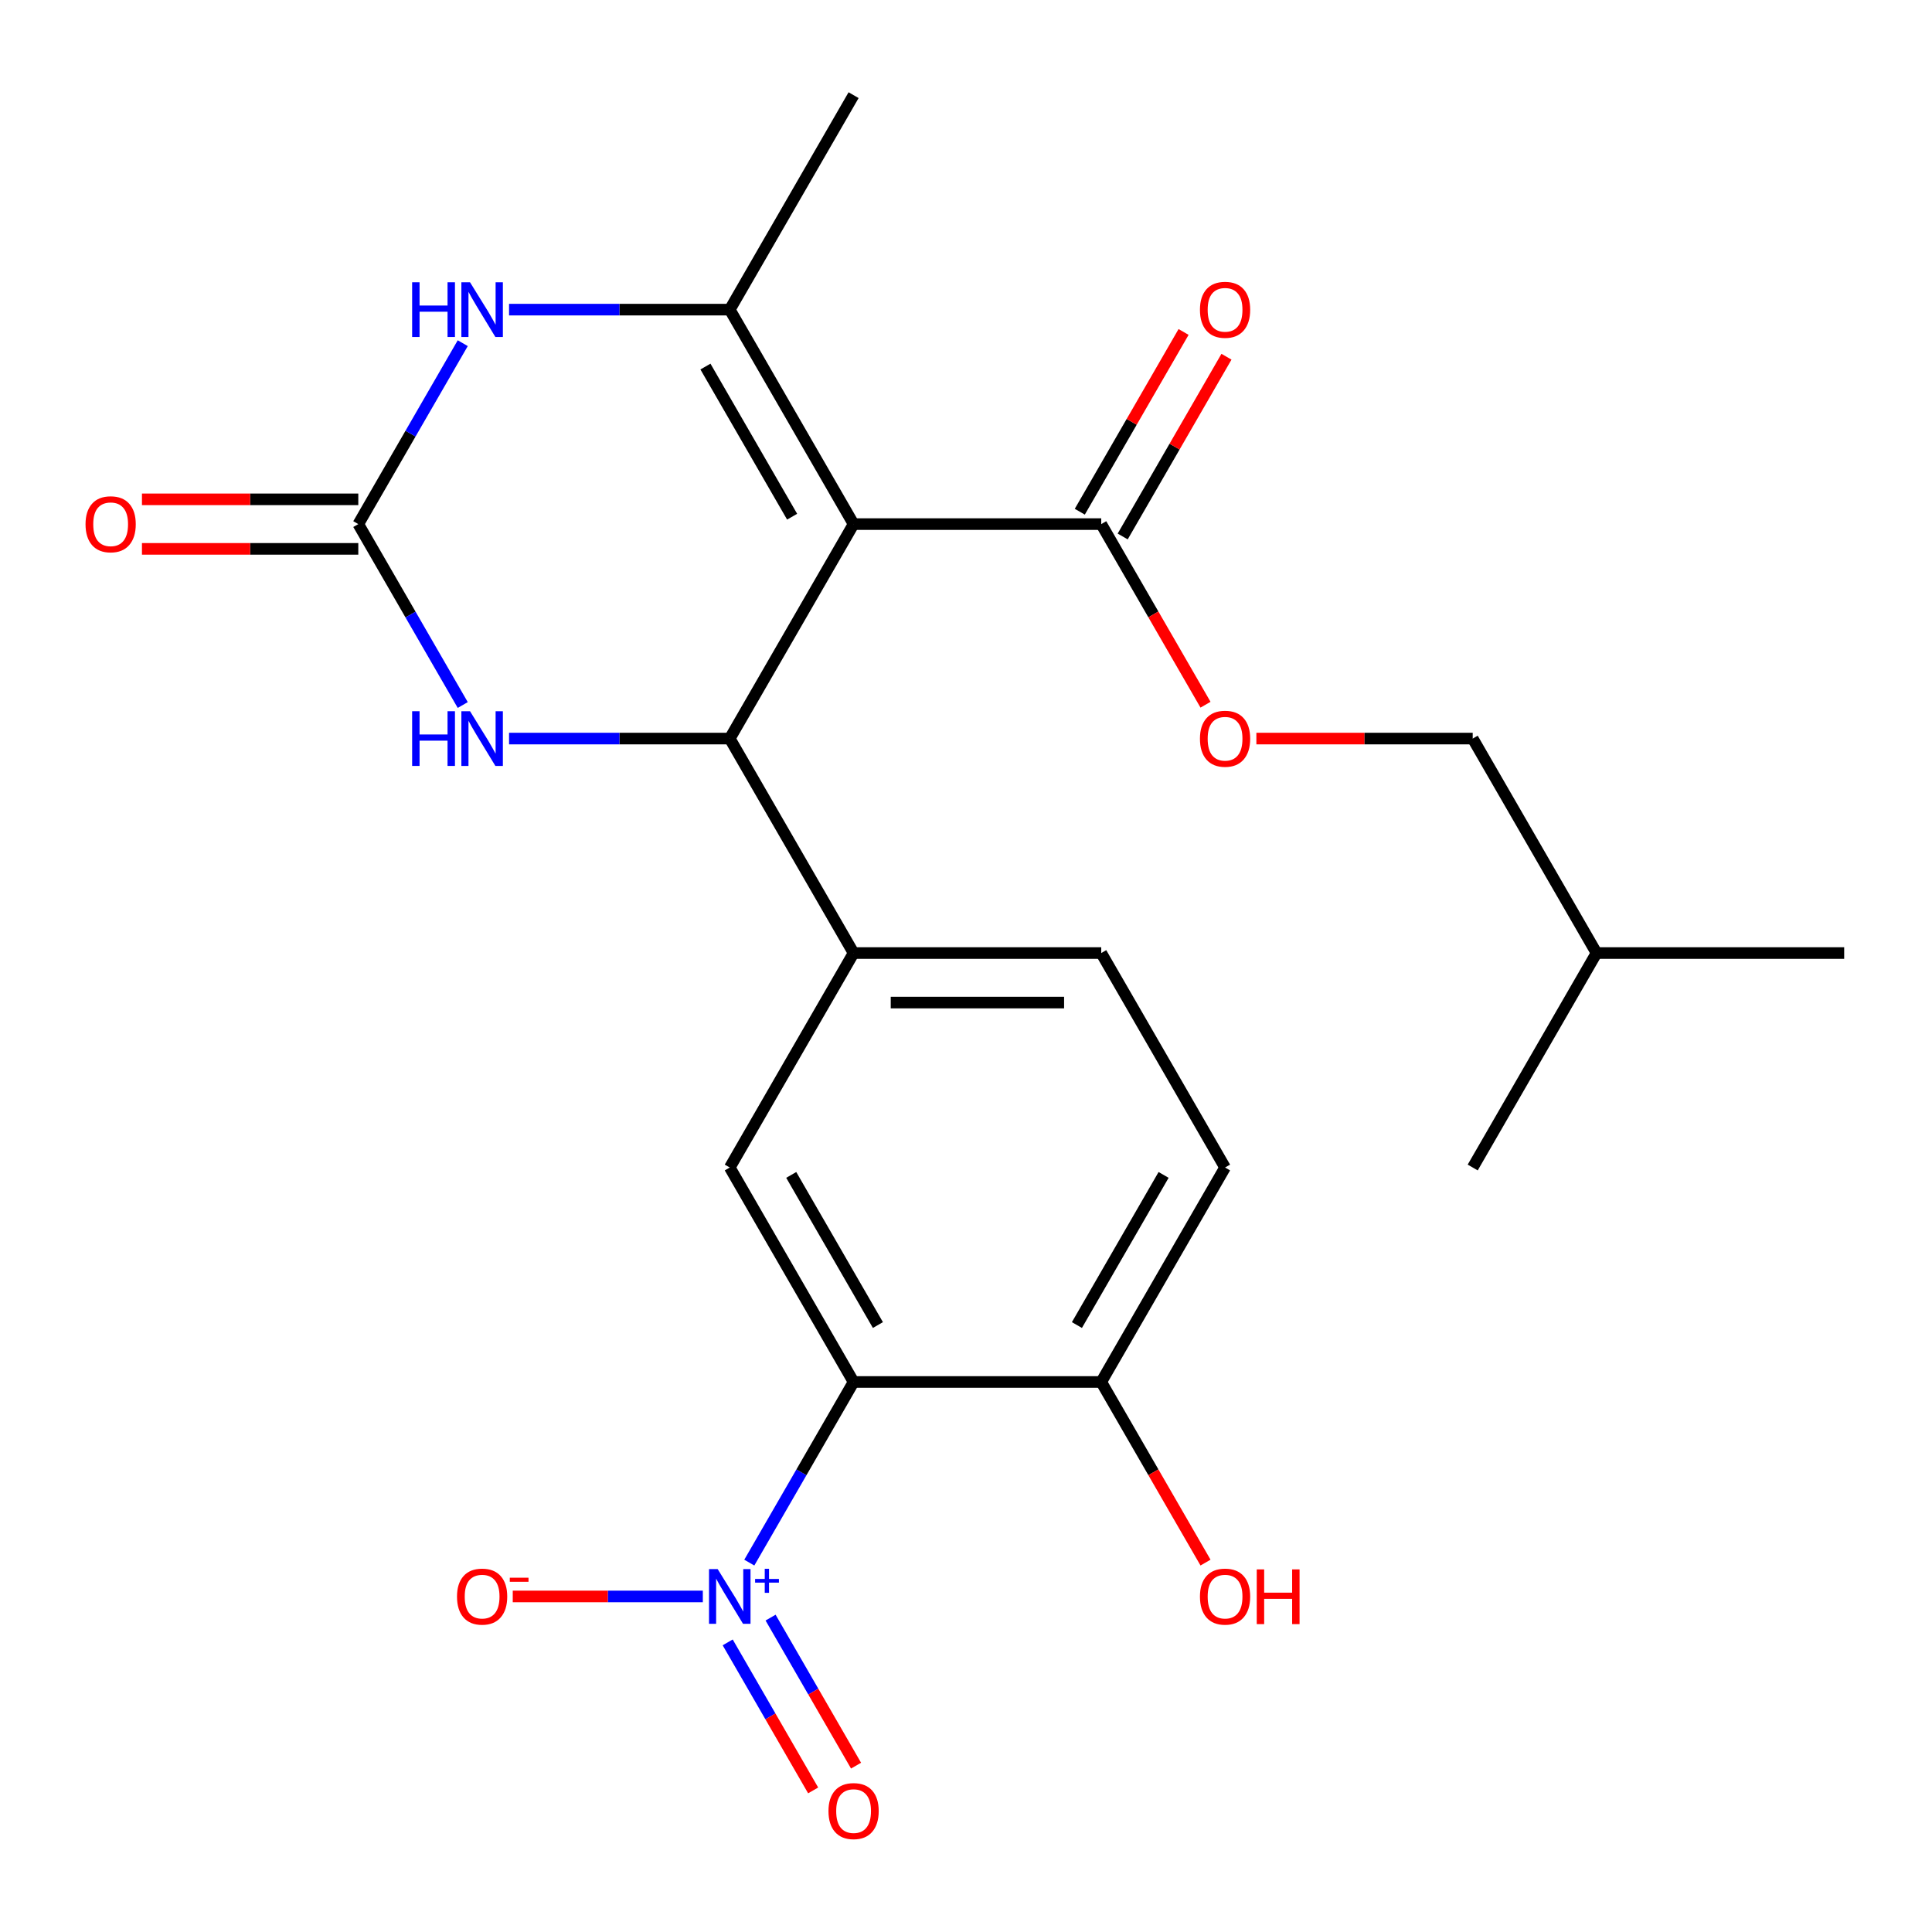 <?xml version='1.0' encoding='iso-8859-1'?>
<svg version='1.1' baseProfile='full'
              xmlns='http://www.w3.org/2000/svg'
                      xmlns:rdkit='http://www.rdkit.org/xml'
                      xmlns:xlink='http://www.w3.org/1999/xlink'
                  xml:space='preserve'
width='1000px' height='1000px' viewBox='0 0 1000 1000'>
<!-- END OF HEADER -->
<rect style='opacity:1.0;fill:#FFFFFF;stroke:none' width='1000' height='1000' x='0' y='0'> </rect>
<path class='bond-0' d='M 441.817,271.274 L 377.726,382.283' style='fill:none;fill-rule:evenodd;stroke:#000000;stroke-width:6px;stroke-linecap:butt;stroke-linejoin:miter;stroke-opacity:1' />
<path class='bond-1' d='M 441.817,271.274 L 377.726,160.265' style='fill:none;fill-rule:evenodd;stroke:#000000;stroke-width:6px;stroke-linecap:butt;stroke-linejoin:miter;stroke-opacity:1' />
<path class='bond-1' d='M 410.002,267.441 L 365.138,189.735' style='fill:none;fill-rule:evenodd;stroke:#000000;stroke-width:6px;stroke-linecap:butt;stroke-linejoin:miter;stroke-opacity:1' />
<path class='bond-2' d='M 441.817,271.274 L 569.999,271.274' style='fill:none;fill-rule:evenodd;stroke:#000000;stroke-width:6px;stroke-linecap:butt;stroke-linejoin:miter;stroke-opacity:1' />
<path class='bond-3' d='M 377.726,382.283 L 320.607,382.283' style='fill:none;fill-rule:evenodd;stroke:#000000;stroke-width:6px;stroke-linecap:butt;stroke-linejoin:miter;stroke-opacity:1' />
<path class='bond-3' d='M 320.607,382.283 L 263.488,382.283' style='fill:none;fill-rule:evenodd;stroke:#0000FF;stroke-width:6px;stroke-linecap:butt;stroke-linejoin:miter;stroke-opacity:1' />
<path class='bond-4' d='M 377.726,382.283 L 441.817,493.292' style='fill:none;fill-rule:evenodd;stroke:#000000;stroke-width:6px;stroke-linecap:butt;stroke-linejoin:miter;stroke-opacity:1' />
<path class='bond-5' d='M 377.726,160.265 L 320.607,160.265' style='fill:none;fill-rule:evenodd;stroke:#000000;stroke-width:6px;stroke-linecap:butt;stroke-linejoin:miter;stroke-opacity:1' />
<path class='bond-5' d='M 320.607,160.265 L 263.488,160.265' style='fill:none;fill-rule:evenodd;stroke:#0000FF;stroke-width:6px;stroke-linecap:butt;stroke-linejoin:miter;stroke-opacity:1' />
<path class='bond-6' d='M 377.726,160.265 L 441.817,49.256' style='fill:none;fill-rule:evenodd;stroke:#000000;stroke-width:6px;stroke-linecap:butt;stroke-linejoin:miter;stroke-opacity:1' />
<path class='bond-7' d='M 387.837,808.806 L 414.827,762.058' style='fill:none;fill-rule:evenodd;stroke:#0000FF;stroke-width:6px;stroke-linecap:butt;stroke-linejoin:miter;stroke-opacity:1' />
<path class='bond-7' d='M 414.827,762.058 L 441.817,715.31' style='fill:none;fill-rule:evenodd;stroke:#000000;stroke-width:6px;stroke-linecap:butt;stroke-linejoin:miter;stroke-opacity:1' />
<path class='bond-8' d='M 363.781,826.319 L 314.591,826.319' style='fill:none;fill-rule:evenodd;stroke:#0000FF;stroke-width:6px;stroke-linecap:butt;stroke-linejoin:miter;stroke-opacity:1' />
<path class='bond-8' d='M 314.591,826.319 L 265.4,826.319' style='fill:none;fill-rule:evenodd;stroke:#FF0000;stroke-width:6px;stroke-linecap:butt;stroke-linejoin:miter;stroke-opacity:1' />
<path class='bond-9' d='M 376.651,850.093 L 398.769,888.403' style='fill:none;fill-rule:evenodd;stroke:#0000FF;stroke-width:6px;stroke-linecap:butt;stroke-linejoin:miter;stroke-opacity:1' />
<path class='bond-9' d='M 398.769,888.403 L 420.888,926.714' style='fill:none;fill-rule:evenodd;stroke:#FF0000;stroke-width:6px;stroke-linecap:butt;stroke-linejoin:miter;stroke-opacity:1' />
<path class='bond-9' d='M 398.852,837.274 L 420.971,875.585' style='fill:none;fill-rule:evenodd;stroke:#0000FF;stroke-width:6px;stroke-linecap:butt;stroke-linejoin:miter;stroke-opacity:1' />
<path class='bond-9' d='M 420.971,875.585 L 443.09,913.895' style='fill:none;fill-rule:evenodd;stroke:#FF0000;stroke-width:6px;stroke-linecap:butt;stroke-linejoin:miter;stroke-opacity:1' />
<path class='bond-10' d='M 441.817,715.31 L 377.726,604.301' style='fill:none;fill-rule:evenodd;stroke:#000000;stroke-width:6px;stroke-linecap:butt;stroke-linejoin:miter;stroke-opacity:1' />
<path class='bond-10' d='M 454.405,685.84 L 409.541,608.134' style='fill:none;fill-rule:evenodd;stroke:#000000;stroke-width:6px;stroke-linecap:butt;stroke-linejoin:miter;stroke-opacity:1' />
<path class='bond-11' d='M 441.817,715.31 L 569.999,715.31' style='fill:none;fill-rule:evenodd;stroke:#000000;stroke-width:6px;stroke-linecap:butt;stroke-linejoin:miter;stroke-opacity:1' />
<path class='bond-12' d='M 185.453,271.274 L 212.486,224.452' style='fill:none;fill-rule:evenodd;stroke:#000000;stroke-width:6px;stroke-linecap:butt;stroke-linejoin:miter;stroke-opacity:1' />
<path class='bond-12' d='M 212.486,224.452 L 239.518,177.63' style='fill:none;fill-rule:evenodd;stroke:#0000FF;stroke-width:6px;stroke-linecap:butt;stroke-linejoin:miter;stroke-opacity:1' />
<path class='bond-13' d='M 185.453,258.456 L 129.464,258.456' style='fill:none;fill-rule:evenodd;stroke:#000000;stroke-width:6px;stroke-linecap:butt;stroke-linejoin:miter;stroke-opacity:1' />
<path class='bond-13' d='M 129.464,258.456 L 73.475,258.456' style='fill:none;fill-rule:evenodd;stroke:#FF0000;stroke-width:6px;stroke-linecap:butt;stroke-linejoin:miter;stroke-opacity:1' />
<path class='bond-13' d='M 185.453,284.092 L 129.464,284.092' style='fill:none;fill-rule:evenodd;stroke:#000000;stroke-width:6px;stroke-linecap:butt;stroke-linejoin:miter;stroke-opacity:1' />
<path class='bond-13' d='M 129.464,284.092 L 73.475,284.092' style='fill:none;fill-rule:evenodd;stroke:#FF0000;stroke-width:6px;stroke-linecap:butt;stroke-linejoin:miter;stroke-opacity:1' />
<path class='bond-14' d='M 185.453,271.274 L 212.486,318.096' style='fill:none;fill-rule:evenodd;stroke:#000000;stroke-width:6px;stroke-linecap:butt;stroke-linejoin:miter;stroke-opacity:1' />
<path class='bond-14' d='M 212.486,318.096 L 239.518,364.919' style='fill:none;fill-rule:evenodd;stroke:#0000FF;stroke-width:6px;stroke-linecap:butt;stroke-linejoin:miter;stroke-opacity:1' />
<path class='bond-15' d='M 569.999,271.274 L 596.986,318.016' style='fill:none;fill-rule:evenodd;stroke:#000000;stroke-width:6px;stroke-linecap:butt;stroke-linejoin:miter;stroke-opacity:1' />
<path class='bond-15' d='M 596.986,318.016 L 623.972,364.759' style='fill:none;fill-rule:evenodd;stroke:#FF0000;stroke-width:6px;stroke-linecap:butt;stroke-linejoin:miter;stroke-opacity:1' />
<path class='bond-16' d='M 581.1,277.683 L 607.96,231.161' style='fill:none;fill-rule:evenodd;stroke:#000000;stroke-width:6px;stroke-linecap:butt;stroke-linejoin:miter;stroke-opacity:1' />
<path class='bond-16' d='M 607.96,231.161 L 634.819,184.639' style='fill:none;fill-rule:evenodd;stroke:#FF0000;stroke-width:6px;stroke-linecap:butt;stroke-linejoin:miter;stroke-opacity:1' />
<path class='bond-16' d='M 558.898,264.865 L 585.758,218.343' style='fill:none;fill-rule:evenodd;stroke:#000000;stroke-width:6px;stroke-linecap:butt;stroke-linejoin:miter;stroke-opacity:1' />
<path class='bond-16' d='M 585.758,218.343 L 612.617,171.821' style='fill:none;fill-rule:evenodd;stroke:#FF0000;stroke-width:6px;stroke-linecap:butt;stroke-linejoin:miter;stroke-opacity:1' />
<path class='bond-17' d='M 441.817,493.292 L 377.726,604.301' style='fill:none;fill-rule:evenodd;stroke:#000000;stroke-width:6px;stroke-linecap:butt;stroke-linejoin:miter;stroke-opacity:1' />
<path class='bond-18' d='M 441.817,493.292 L 569.999,493.292' style='fill:none;fill-rule:evenodd;stroke:#000000;stroke-width:6px;stroke-linecap:butt;stroke-linejoin:miter;stroke-opacity:1' />
<path class='bond-18' d='M 461.044,518.928 L 550.772,518.928' style='fill:none;fill-rule:evenodd;stroke:#000000;stroke-width:6px;stroke-linecap:butt;stroke-linejoin:miter;stroke-opacity:1' />
<path class='bond-19' d='M 569.999,715.31 L 634.09,604.301' style='fill:none;fill-rule:evenodd;stroke:#000000;stroke-width:6px;stroke-linecap:butt;stroke-linejoin:miter;stroke-opacity:1' />
<path class='bond-19' d='M 557.411,685.84 L 602.275,608.134' style='fill:none;fill-rule:evenodd;stroke:#000000;stroke-width:6px;stroke-linecap:butt;stroke-linejoin:miter;stroke-opacity:1' />
<path class='bond-20' d='M 569.999,715.31 L 596.986,762.052' style='fill:none;fill-rule:evenodd;stroke:#000000;stroke-width:6px;stroke-linecap:butt;stroke-linejoin:miter;stroke-opacity:1' />
<path class='bond-20' d='M 596.986,762.052 L 623.972,808.794' style='fill:none;fill-rule:evenodd;stroke:#FF0000;stroke-width:6px;stroke-linecap:butt;stroke-linejoin:miter;stroke-opacity:1' />
<path class='bond-21' d='M 650.295,382.283 L 706.284,382.283' style='fill:none;fill-rule:evenodd;stroke:#FF0000;stroke-width:6px;stroke-linecap:butt;stroke-linejoin:miter;stroke-opacity:1' />
<path class='bond-21' d='M 706.284,382.283 L 762.272,382.283' style='fill:none;fill-rule:evenodd;stroke:#000000;stroke-width:6px;stroke-linecap:butt;stroke-linejoin:miter;stroke-opacity:1' />
<path class='bond-22' d='M 569.999,493.292 L 634.09,604.301' style='fill:none;fill-rule:evenodd;stroke:#000000;stroke-width:6px;stroke-linecap:butt;stroke-linejoin:miter;stroke-opacity:1' />
<path class='bond-23' d='M 762.272,382.283 L 826.363,493.292' style='fill:none;fill-rule:evenodd;stroke:#000000;stroke-width:6px;stroke-linecap:butt;stroke-linejoin:miter;stroke-opacity:1' />
<path class='bond-24' d='M 826.363,493.292 L 954.545,493.292' style='fill:none;fill-rule:evenodd;stroke:#000000;stroke-width:6px;stroke-linecap:butt;stroke-linejoin:miter;stroke-opacity:1' />
<path class='bond-25' d='M 826.363,493.292 L 762.272,604.301' style='fill:none;fill-rule:evenodd;stroke:#000000;stroke-width:6px;stroke-linecap:butt;stroke-linejoin:miter;stroke-opacity:1' />
<path  class='atom-3' d='M 371.466 812.159
L 380.746 827.159
Q 381.666 828.639, 383.146 831.319
Q 384.626 833.999, 384.706 834.159
L 384.706 812.159
L 388.466 812.159
L 388.466 840.479
L 384.586 840.479
L 374.626 824.079
Q 373.466 822.159, 372.226 819.959
Q 371.026 817.759, 370.666 817.079
L 370.666 840.479
L 366.986 840.479
L 366.986 812.159
L 371.466 812.159
' fill='#0000FF'/>
<path  class='atom-3' d='M 390.842 817.264
L 395.832 817.264
L 395.832 812.01
L 398.049 812.01
L 398.049 817.264
L 403.171 817.264
L 403.171 819.164
L 398.049 819.164
L 398.049 824.444
L 395.832 824.444
L 395.832 819.164
L 390.842 819.164
L 390.842 817.264
' fill='#0000FF'/>
<path  class='atom-6' d='M 213.324 146.105
L 217.164 146.105
L 217.164 158.145
L 231.644 158.145
L 231.644 146.105
L 235.484 146.105
L 235.484 174.425
L 231.644 174.425
L 231.644 161.345
L 217.164 161.345
L 217.164 174.425
L 213.324 174.425
L 213.324 146.105
' fill='#0000FF'/>
<path  class='atom-6' d='M 243.284 146.105
L 252.564 161.105
Q 253.484 162.585, 254.964 165.265
Q 256.444 167.945, 256.524 168.105
L 256.524 146.105
L 260.284 146.105
L 260.284 174.425
L 256.404 174.425
L 246.444 158.025
Q 245.284 156.105, 244.044 153.905
Q 242.844 151.705, 242.484 151.025
L 242.484 174.425
L 238.804 174.425
L 238.804 146.105
L 243.284 146.105
' fill='#0000FF'/>
<path  class='atom-7' d='M 213.324 368.123
L 217.164 368.123
L 217.164 380.163
L 231.644 380.163
L 231.644 368.123
L 235.484 368.123
L 235.484 396.443
L 231.644 396.443
L 231.644 383.363
L 217.164 383.363
L 217.164 396.443
L 213.324 396.443
L 213.324 368.123
' fill='#0000FF'/>
<path  class='atom-7' d='M 243.284 368.123
L 252.564 383.123
Q 253.484 384.603, 254.964 387.283
Q 256.444 389.963, 256.524 390.123
L 256.524 368.123
L 260.284 368.123
L 260.284 396.443
L 256.404 396.443
L 246.444 380.043
Q 245.284 378.123, 244.044 375.923
Q 242.844 373.723, 242.484 373.043
L 242.484 396.443
L 238.804 396.443
L 238.804 368.123
L 243.284 368.123
' fill='#0000FF'/>
<path  class='atom-12' d='M 236.544 826.399
Q 236.544 819.599, 239.904 815.799
Q 243.264 811.999, 249.544 811.999
Q 255.824 811.999, 259.184 815.799
Q 262.544 819.599, 262.544 826.399
Q 262.544 833.279, 259.144 837.199
Q 255.744 841.079, 249.544 841.079
Q 243.304 841.079, 239.904 837.199
Q 236.544 833.319, 236.544 826.399
M 249.544 837.879
Q 253.864 837.879, 256.184 834.999
Q 258.544 832.079, 258.544 826.399
Q 258.544 820.839, 256.184 818.039
Q 253.864 815.199, 249.544 815.199
Q 245.224 815.199, 242.864 817.999
Q 240.544 820.799, 240.544 826.399
Q 240.544 832.119, 242.864 834.999
Q 245.224 837.879, 249.544 837.879
' fill='#FF0000'/>
<path  class='atom-12' d='M 263.864 816.621
L 273.553 816.621
L 273.553 818.733
L 263.864 818.733
L 263.864 816.621
' fill='#FF0000'/>
<path  class='atom-13' d='M 428.817 937.408
Q 428.817 930.608, 432.177 926.808
Q 435.537 923.008, 441.817 923.008
Q 448.097 923.008, 451.457 926.808
Q 454.817 930.608, 454.817 937.408
Q 454.817 944.288, 451.417 948.208
Q 448.017 952.088, 441.817 952.088
Q 435.577 952.088, 432.177 948.208
Q 428.817 944.328, 428.817 937.408
M 441.817 948.888
Q 446.137 948.888, 448.457 946.008
Q 450.817 943.088, 450.817 937.408
Q 450.817 931.848, 448.457 929.048
Q 446.137 926.208, 441.817 926.208
Q 437.497 926.208, 435.137 929.008
Q 432.817 931.808, 432.817 937.408
Q 432.817 943.128, 435.137 946.008
Q 437.497 948.888, 441.817 948.888
' fill='#FF0000'/>
<path  class='atom-14' d='M 621.09 382.363
Q 621.09 375.563, 624.45 371.763
Q 627.81 367.963, 634.09 367.963
Q 640.37 367.963, 643.73 371.763
Q 647.09 375.563, 647.09 382.363
Q 647.09 389.243, 643.69 393.163
Q 640.29 397.043, 634.09 397.043
Q 627.85 397.043, 624.45 393.163
Q 621.09 389.283, 621.09 382.363
M 634.09 393.843
Q 638.41 393.843, 640.73 390.963
Q 643.09 388.043, 643.09 382.363
Q 643.09 376.803, 640.73 374.003
Q 638.41 371.163, 634.09 371.163
Q 629.77 371.163, 627.41 373.963
Q 625.09 376.763, 625.09 382.363
Q 625.09 388.083, 627.41 390.963
Q 629.77 393.843, 634.09 393.843
' fill='#FF0000'/>
<path  class='atom-15' d='M 44.271 271.354
Q 44.271 264.554, 47.631 260.754
Q 50.991 256.954, 57.271 256.954
Q 63.551 256.954, 66.911 260.754
Q 70.271 264.554, 70.271 271.354
Q 70.271 278.234, 66.871 282.154
Q 63.471 286.034, 57.271 286.034
Q 51.031 286.034, 47.631 282.154
Q 44.271 278.274, 44.271 271.354
M 57.271 282.834
Q 61.591 282.834, 63.911 279.954
Q 66.271 277.034, 66.271 271.354
Q 66.271 265.794, 63.911 262.994
Q 61.591 260.154, 57.271 260.154
Q 52.951 260.154, 50.591 262.954
Q 48.271 265.754, 48.271 271.354
Q 48.271 277.074, 50.591 279.954
Q 52.951 282.834, 57.271 282.834
' fill='#FF0000'/>
<path  class='atom-17' d='M 621.09 160.345
Q 621.09 153.545, 624.45 149.745
Q 627.81 145.945, 634.09 145.945
Q 640.37 145.945, 643.73 149.745
Q 647.09 153.545, 647.09 160.345
Q 647.09 167.225, 643.69 171.145
Q 640.29 175.025, 634.09 175.025
Q 627.85 175.025, 624.45 171.145
Q 621.09 167.265, 621.09 160.345
M 634.09 171.825
Q 638.41 171.825, 640.73 168.945
Q 643.09 166.025, 643.09 160.345
Q 643.09 154.785, 640.73 151.985
Q 638.41 149.145, 634.09 149.145
Q 629.77 149.145, 627.41 151.945
Q 625.09 154.745, 625.09 160.345
Q 625.09 166.065, 627.41 168.945
Q 629.77 171.825, 634.09 171.825
' fill='#FF0000'/>
<path  class='atom-21' d='M 621.09 826.399
Q 621.09 819.599, 624.45 815.799
Q 627.81 811.999, 634.09 811.999
Q 640.37 811.999, 643.73 815.799
Q 647.09 819.599, 647.09 826.399
Q 647.09 833.279, 643.69 837.199
Q 640.29 841.079, 634.09 841.079
Q 627.85 841.079, 624.45 837.199
Q 621.09 833.319, 621.09 826.399
M 634.09 837.879
Q 638.41 837.879, 640.73 834.999
Q 643.09 832.079, 643.09 826.399
Q 643.09 820.839, 640.73 818.039
Q 638.41 815.199, 634.09 815.199
Q 629.77 815.199, 627.41 817.999
Q 625.09 820.799, 625.09 826.399
Q 625.09 832.119, 627.41 834.999
Q 629.77 837.879, 634.09 837.879
' fill='#FF0000'/>
<path  class='atom-21' d='M 650.49 812.319
L 654.33 812.319
L 654.33 824.359
L 668.81 824.359
L 668.81 812.319
L 672.65 812.319
L 672.65 840.639
L 668.81 840.639
L 668.81 827.559
L 654.33 827.559
L 654.33 840.639
L 650.49 840.639
L 650.49 812.319
' fill='#FF0000'/>
</svg>
